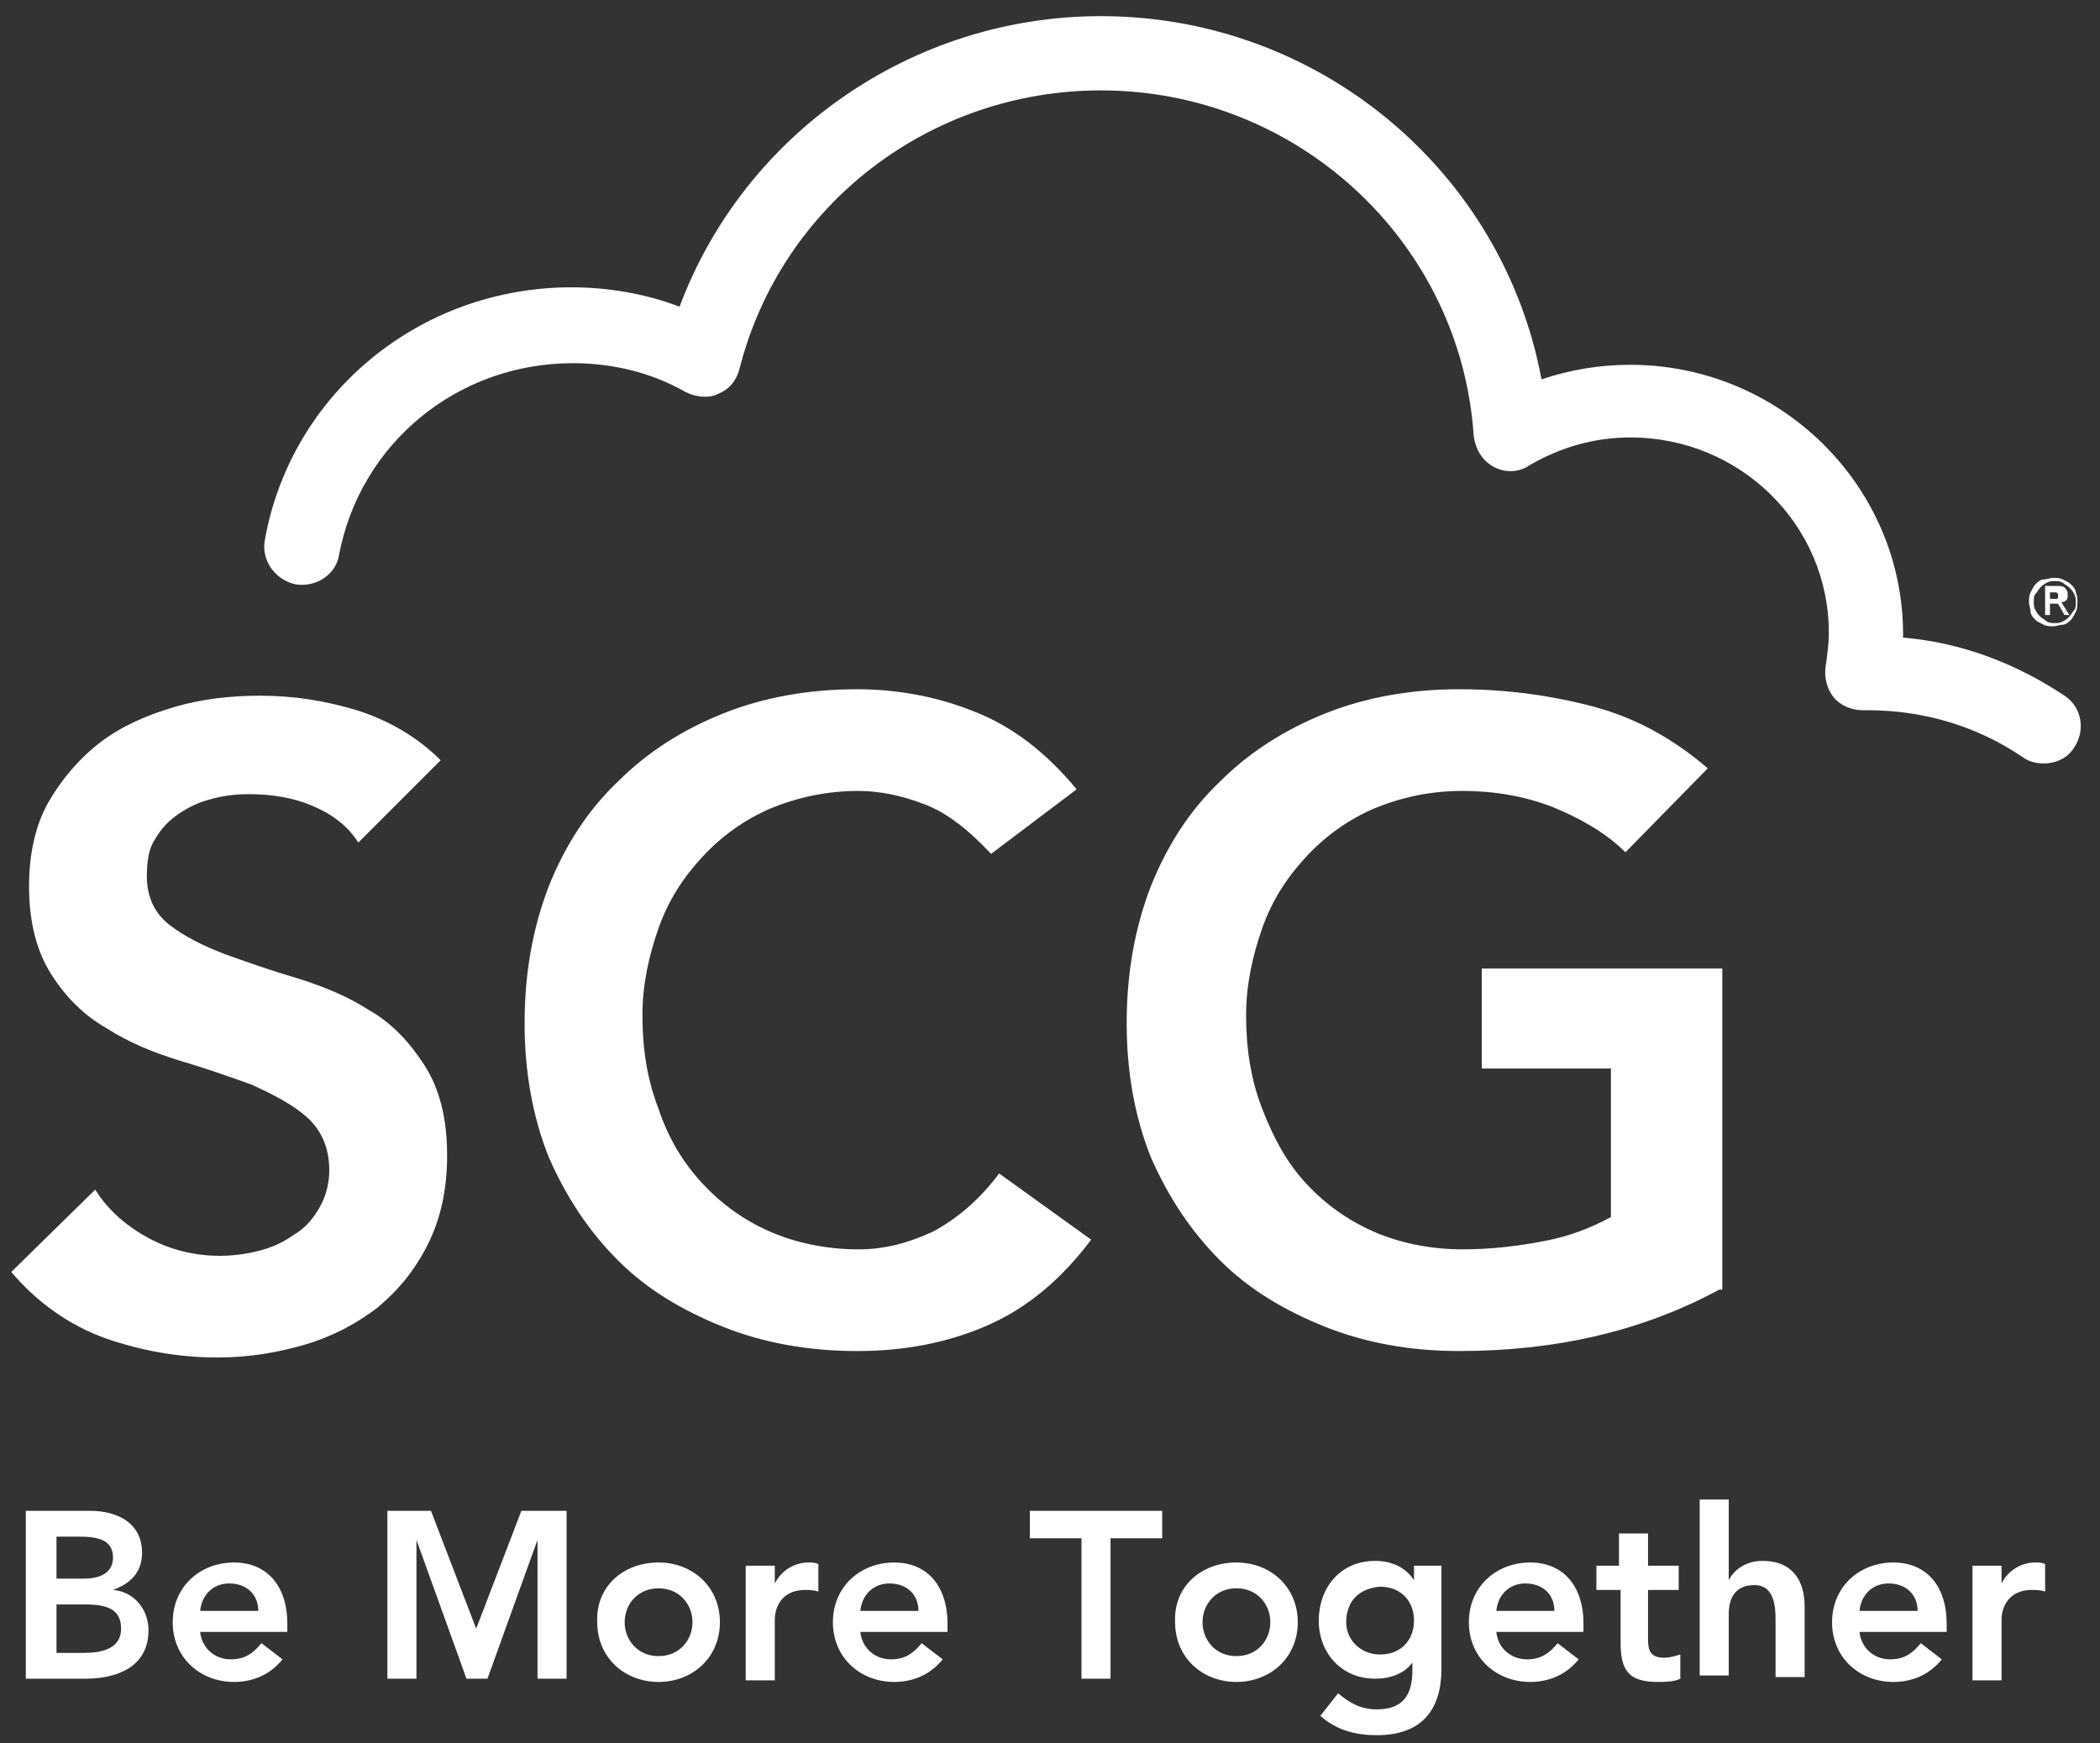 <?xml version="1.0" encoding="utf-8"?>
<!-- Generator: Adobe Illustrator 26.1.0, SVG Export Plug-In . SVG Version: 6.00 Build 0)  -->
<svg version="1.1" id="Layer_1" xmlns="http://www.w3.org/2000/svg" xmlns:xlink="http://www.w3.org/1999/xlink" x="0px" y="0px"
	 width="130.1px" height="108px" viewBox="0 0 130.1 108" style="enable-background:new 0 0 130.1 108;" xml:space="preserve">
<rect x="0" y="0" width="130.1" height="108" fill="#333333" stroke="none"/>
<style type="text/css">
	.st0{fill:#ffffff;}
	.st1{enable-background:new    ;}
	.st2{fill:#ffffff;}
	.st3{fill:none;}
</style>
<path class="st0" d="M113.1,41.3c-0.1,0.7,0.1,1.4,0.5,1.9s1.1,0.8,1.8,0.8c0.1,0,0.2,0,0.3,0c3.5,0,6.8,1,9.6,2.9
	c0.4,0.3,0.9,0.4,1.3,0.4c0.7,0,1.5-0.3,1.9-1c0.7-1,0.5-2.5-0.6-3.2c-3-2-6.4-3.3-10-3.6c0-0.1,0-0.2,0-0.2
	c0-9.2-7.6-16.7-16.9-16.7c-1.9,0-3.7,0.3-5.5,0.9C93.1,10.6,81.7,1,68.2,1C56.5,1,46.1,8.3,42.1,19c-2.1-0.8-4.4-1.2-6.7-1.2
	c-9.4,0-17.4,6.6-19,15.7c-0.2,1.2,0.6,2.4,1.9,2.7c1.3,0.2,2.5-0.6,2.7-1.8c1.3-6.9,7.3-11.9,14.5-11.9c2.5,0,4.9,0.6,7,1.8
	c0.6,0.3,1.4,0.4,2,0.1c0.7-0.3,1.1-0.8,1.3-1.5C48.4,12.6,57.7,5.6,68.2,5.6C80.4,5.6,90.5,15,91.3,27c0.1,0.8,0.5,1.5,1.2,1.9
	s1.6,0.4,2.3-0.1c1.9-1.1,4-1.7,6.2-1.7c6.8,0,12.3,5.4,12.3,12.1C113.3,39.9,113.2,40.6,113.1,41.3"/>
<g class="st1">
	<path class="st2" d="M22.2,52.2c-0.7-1.1-1.7-1.8-2.9-2.3c-1.2-0.5-2.5-0.7-3.9-0.7c-0.8,0-1.6,0.1-2.3,0.3c-0.8,0.2-1.4,0.5-2,0.9
		c-0.6,0.4-1.1,0.9-1.5,1.6c-0.4,0.6-0.5,1.4-0.5,2.3c0,1.3,0.5,2.3,1.4,3c0.9,0.7,2.1,1.3,3.4,1.8c1.4,0.5,2.8,1,4.5,1.5
		c1.6,0.5,3.1,1.1,4.5,2c1.4,0.8,2.5,2,3.4,3.4c0.9,1.4,1.4,3.2,1.4,5.6c0,2.1-0.4,3.9-1.2,5.5s-1.8,2.8-3.1,3.9
		c-1.3,1-2.8,1.8-4.5,2.3c-1.7,0.5-3.5,0.8-5.4,0.8c-2.4,0-4.7-0.4-7-1.2c-2.2-0.8-4.2-2.2-5.8-4.1l5.2-5.1c0.8,1.3,2,2.3,3.3,3
		s2.8,1.1,4.4,1.1c0.8,0,1.6-0.1,2.4-0.3c0.8-0.2,1.5-0.5,2.2-1c0.7-0.4,1.2-1,1.6-1.7c0.4-0.7,0.6-1.5,0.6-2.3
		c0-1.4-0.5-2.5-1.4-3.3c-0.9-0.8-2.1-1.4-3.4-2c-1.4-0.5-2.8-1-4.5-1.5c-1.6-0.5-3.1-1.1-4.5-2c-1.4-0.8-2.5-1.9-3.4-3.3
		c-0.9-1.4-1.4-3.2-1.4-5.5c0-2,0.4-3.8,1.2-5.2s1.9-2.7,3.2-3.7c1.3-1,2.9-1.7,4.6-2.2c1.7-0.5,3.5-0.7,5.3-0.7c2.1,0,4,0.3,6,0.9
		c1.9,0.6,3.7,1.6,5.2,3.1L22.2,52.2z"/>
	<path class="st2" d="M61.4,52.9c-1.4-1.5-2.8-2.6-4.2-3.1c-1.3-0.5-2.7-0.8-4-0.8c-2,0-3.8,0.4-5.5,1.1c-1.6,0.7-3,1.7-4.2,3
		c-1.2,1.3-2.1,2.7-2.7,4.4c-0.6,1.7-1,3.5-1,5.4c0,2.1,0.3,4,1,5.8c0.6,1.8,1.5,3.3,2.7,4.6c1.2,1.3,2.6,2.3,4.2,3
		c1.6,0.7,3.5,1.1,5.5,1.1c1.6,0,3.1-0.4,4.6-1.1c1.5-0.8,2.9-2,4.1-3.6l5.7,4.1c-1.8,2.4-3.9,4.2-6.4,5.3c-2.5,1.1-5.2,1.6-8.1,1.6
		c-3,0-5.8-0.5-8.3-1.5c-2.5-1-4.7-2.3-6.5-4.1c-1.8-1.8-3.2-3.9-4.3-6.4c-1-2.5-1.5-5.3-1.5-8.3c0-3.1,0.5-5.9,1.5-8.5
		c1-2.5,2.4-4.7,4.3-6.5c1.8-1.8,4-3.2,6.5-4.2c2.5-1,5.3-1.5,8.3-1.5c2.6,0,5.1,0.5,7.3,1.4c2.3,0.9,4.4,2.5,6.3,4.8L61.4,52.9z"/>
</g>
<g class="st1">
	<path class="st2" d="M106.5,79.9c-4.8,2.6-10.2,3.8-16.1,3.8c-3,0-5.8-0.5-8.3-1.5c-2.5-1-4.7-2.3-6.5-4.1
		c-1.8-1.8-3.2-3.9-4.3-6.4c-1-2.5-1.5-5.3-1.5-8.3c0-3.1,0.5-5.9,1.5-8.5c1-2.5,2.4-4.7,4.3-6.5c1.8-1.8,4-3.2,6.5-4.2
		c2.5-1,5.3-1.5,8.3-1.5c3,0,5.8,0.4,8.4,1.1c2.6,0.7,4.9,2,7,3.8l-5.1,5.2c-1.2-1.2-2.8-2.1-4.5-2.8c-1.8-0.7-3.7-1-5.6-1
		c-2,0-3.8,0.4-5.5,1.1c-1.6,0.7-3,1.7-4.2,3c-1.2,1.3-2.1,2.7-2.7,4.4c-0.6,1.7-1,3.5-1,5.4c0,2.1,0.3,4,1,5.8s1.5,3.3,2.7,4.6
		c1.2,1.3,2.6,2.3,4.2,3c1.6,0.7,3.5,1.1,5.5,1.1c1.8,0,3.4-0.2,5-0.5s2.9-0.8,4.2-1.5v-9.2h-8V60h14.9V79.9z"/>
</g>
<g>
	<path class="st0" d="M1.6,93.6h4c1.6,0,3.2,0.7,3.2,2.6c0,1.2-0.7,1.9-1.8,2.3l0,0c1.3,0.1,2.2,1.2,2.2,2.5c0,2.3-2,3-3.9,3H1.6
		V93.6L1.6,93.6z M3.5,97.8h1.7c1.2,0,1.8-0.5,1.8-1.3c0-0.9-0.6-1.3-2-1.3H3.5V97.8L3.5,97.8z M3.5,102.4h1.7c1,0,2.3-0.2,2.3-1.5
		c0-1.1-0.7-1.5-2.2-1.5H3.5V102.4z"/>
	<path class="st0" d="M12.4,101.1c0.1,1,0.9,1.7,1.9,1.7c0.9,0,1.4-0.4,1.9-1l1.3,1c-0.8,1-1.9,1.4-3,1.4c-2.1,0-3.8-1.5-3.8-3.7
		s1.7-3.7,3.8-3.7c2,0,3.3,1.4,3.3,3.8v0.5L12.4,101.1L12.4,101.1z M16,99.8c0-1-0.7-1.7-1.8-1.7c-1,0-1.7,0.7-1.8,1.7H16L16,99.8z"
		/>
	<path class="st0" d="M23.9,93.6h2.8l2.8,7.3l2.8-7.3h2.8V104h-1.8v-8.6l0,0l-3.1,8.6h-1.3l-3.1-8.6l0,0v8.6H24V93.6H23.9z"/>
	<path class="st0" d="M40.8,96.8c2.1,0,3.8,1.5,3.8,3.7s-1.7,3.7-3.8,3.7s-3.8-1.5-3.8-3.7C36.9,98.3,38.6,96.8,40.8,96.8z
		 M40.8,102.6c1.3,0,2.1-1,2.1-2.1s-0.8-2.1-2.1-2.1s-2.1,1-2.1,2.1S39.5,102.6,40.8,102.6z"/>
	<path class="st0" d="M46.2,97H48v1.1l0,0c0.4-0.8,1.2-1.3,2.1-1.3c0.2,0,0.4,0,0.6,0.1v1.7c-0.3-0.1-0.6-0.1-0.8-0.1
		c-1.7,0-1.9,1.4-1.9,1.8v3.8h-1.8C46.2,104.1,46.2,97,46.2,97z"/>
	<path class="st0" d="M53.3,101.1c0.1,1,0.9,1.7,1.9,1.7c0.9,0,1.4-0.4,1.9-1l1.3,1c-0.8,1-1.9,1.4-3,1.4c-2.1,0-3.8-1.5-3.8-3.7
		s1.7-3.7,3.8-3.7c2,0,3.3,1.4,3.3,3.8v0.5L53.3,101.1L53.3,101.1z M56.9,99.8c0-1-0.7-1.7-1.8-1.7c-1,0-1.7,0.7-1.8,1.7H56.9
		L56.9,99.8z"/>
	<path class="st0" d="M67,95.3h-3.2v-1.7H72v1.7h-3.2v8.7H67V95.3z"/>
	<path class="st0" d="M76.6,96.8c2.1,0,3.8,1.5,3.8,3.7s-1.7,3.7-3.8,3.7s-3.8-1.5-3.8-3.7C72.7,98.3,74.4,96.8,76.6,96.8z
		 M76.6,102.6c1.3,0,2.1-1,2.1-2.1s-0.8-2.1-2.1-2.1s-2.1,1-2.1,2.1S75.3,102.6,76.6,102.6z"/>
	<path class="st0" d="M89.3,97v6.4c0,2.5-1.2,4.1-4,4.1c-1.3,0-2.5-0.3-3.5-1.2l1.1-1.4c0.7,0.6,1.4,1,2.4,1c1.7,0,2.2-1,2.2-2.4
		V103l0,0c-0.5,0.7-1.4,1-2.3,1c-2.1,0-3.5-1.6-3.5-3.6s1.3-3.7,3.5-3.7c1,0,1.9,0.4,2.4,1.2l0,0V97H89.3L89.3,97z M83.4,100.5
		c0,1.1,0.9,2,2.1,2c1.3,0,2.1-0.9,2.1-2.1s-0.8-2.1-2.1-2.1C84.2,98.4,83.4,99.2,83.4,100.5L83.4,100.5z"/>
	<path class="st0" d="M92.7,101.1c0.1,1,0.9,1.7,1.9,1.7c0.9,0,1.4-0.4,1.9-1l1.3,1c-0.8,1-1.9,1.4-3,1.4c-2.1,0-3.8-1.5-3.8-3.7
		s1.7-3.7,3.8-3.7c2,0,3.3,1.4,3.3,3.8v0.5L92.7,101.1L92.7,101.1z M96.3,99.8c0-1-0.7-1.7-1.8-1.7c-1,0-1.7,0.7-1.8,1.7H96.3
		L96.3,99.8z"/>
	<path class="st0" d="M98.9,98.5V97h1.4v-2h1.8v2h1.9v1.5h-1.9v3.1c0,0.7,0.2,1.1,1,1.1c0.3,0,0.7-0.1,1-0.2v1.5
		c-0.4,0.2-1,0.2-1.4,0.2c-1.9,0-2.3-0.8-2.3-2.5v-3.2H98.9z"/>
	<path class="st0" d="M107.1,97.9L107.1,97.9c0.3-0.6,1-1.2,2.1-1.2c1.9,0,2.6,1.3,2.6,2.8v4.4H110v-3.6c0-0.8-0.1-2.1-1.3-2.1
		c-1.2,0-1.6,0.8-1.6,1.8v3.8h-1.8V92.9h1.8V97.9L107.1,97.9z"/>
	<path class="st0" d="M115.2,101.1c0.1,1,0.9,1.7,1.9,1.7c0.9,0,1.4-0.4,1.9-1l1.3,1c-0.8,1-1.9,1.4-3,1.4c-2.1,0-3.8-1.5-3.8-3.7
		s1.7-3.7,3.8-3.7c2,0,3.3,1.4,3.3,3.8v0.5L115.2,101.1L115.2,101.1z M118.8,99.8c0-1-0.7-1.7-1.8-1.7c-1,0-1.7,0.7-1.8,1.7H118.8
		L118.8,99.8z"/>
	<path class="st0" d="M122.2,97h1.8v1.1l0,0c0.4-0.8,1.2-1.3,2.1-1.3c0.2,0,0.4,0,0.6,0.1v1.7c-0.3-0.1-0.6-0.1-0.8-0.1
		c-1.7,0-1.9,1.4-1.9,1.8v3.8h-1.8C122.2,104.1,122.2,97,122.2,97z"/>
</g>
<path class="st0" d="M125.7,37.3c0-0.2,0-0.4,0.1-0.6c0.1-0.2,0.2-0.4,0.3-0.5c0.1-0.1,0.3-0.3,0.5-0.3s0.4-0.1,0.6-0.1
	s0.4,0,0.6,0.1s0.4,0.2,0.5,0.3c0.1,0.1,0.3,0.3,0.3,0.5c0.1,0.2,0.1,0.4,0.1,0.6s0,0.4-0.1,0.6c-0.1,0.2-0.2,0.4-0.3,0.5
	s-0.3,0.3-0.5,0.3s-0.4,0.1-0.6,0.1s-0.4,0-0.6-0.1s-0.4-0.2-0.5-0.3s-0.3-0.3-0.3-0.5C125.8,37.7,125.7,37.5,125.7,37.3 M126,37.3
	c0,0.2,0,0.3,0.1,0.5s0.2,0.3,0.3,0.4c0.1,0.1,0.3,0.2,0.4,0.3c0.2,0.1,0.3,0.1,0.5,0.1s0.3,0,0.5-0.1s0.3-0.2,0.4-0.3
	c0.1-0.1,0.2-0.3,0.3-0.4s0.1-0.3,0.1-0.5s0-0.3-0.1-0.5s-0.2-0.3-0.3-0.4c-0.1-0.1-0.3-0.2-0.4-0.3c-0.2-0.1-0.3-0.1-0.5-0.1
	s-0.3,0-0.5,0.1s-0.3,0.2-0.4,0.3s-0.2,0.3-0.3,0.4C126,36.9,126,37.1,126,37.3 M126.7,36.3h0.7c0.2,0,0.4,0,0.5,0.1
	s0.2,0.2,0.2,0.4s0,0.3-0.1,0.4c-0.1,0.1-0.2,0.1-0.3,0.1l0.5,0.8h-0.3l-0.4-0.7H127v0.7h-0.3V36.3L126.7,36.3z M127,37.1h0.2
	c0.1,0,0.1,0,0.1,0c0.1,0,0.1,0,0.1,0s0.1,0,0.1-0.1v-0.1c0-0.1,0-0.1,0-0.1l-0.1-0.1h-0.1c-0.1,0-0.1,0-0.1,0H127V37.1L127,37.1z"
	/>
<rect x="-451.7" y="-163.1" class="st3" width="625.4" height="442.2"/>
</svg>
